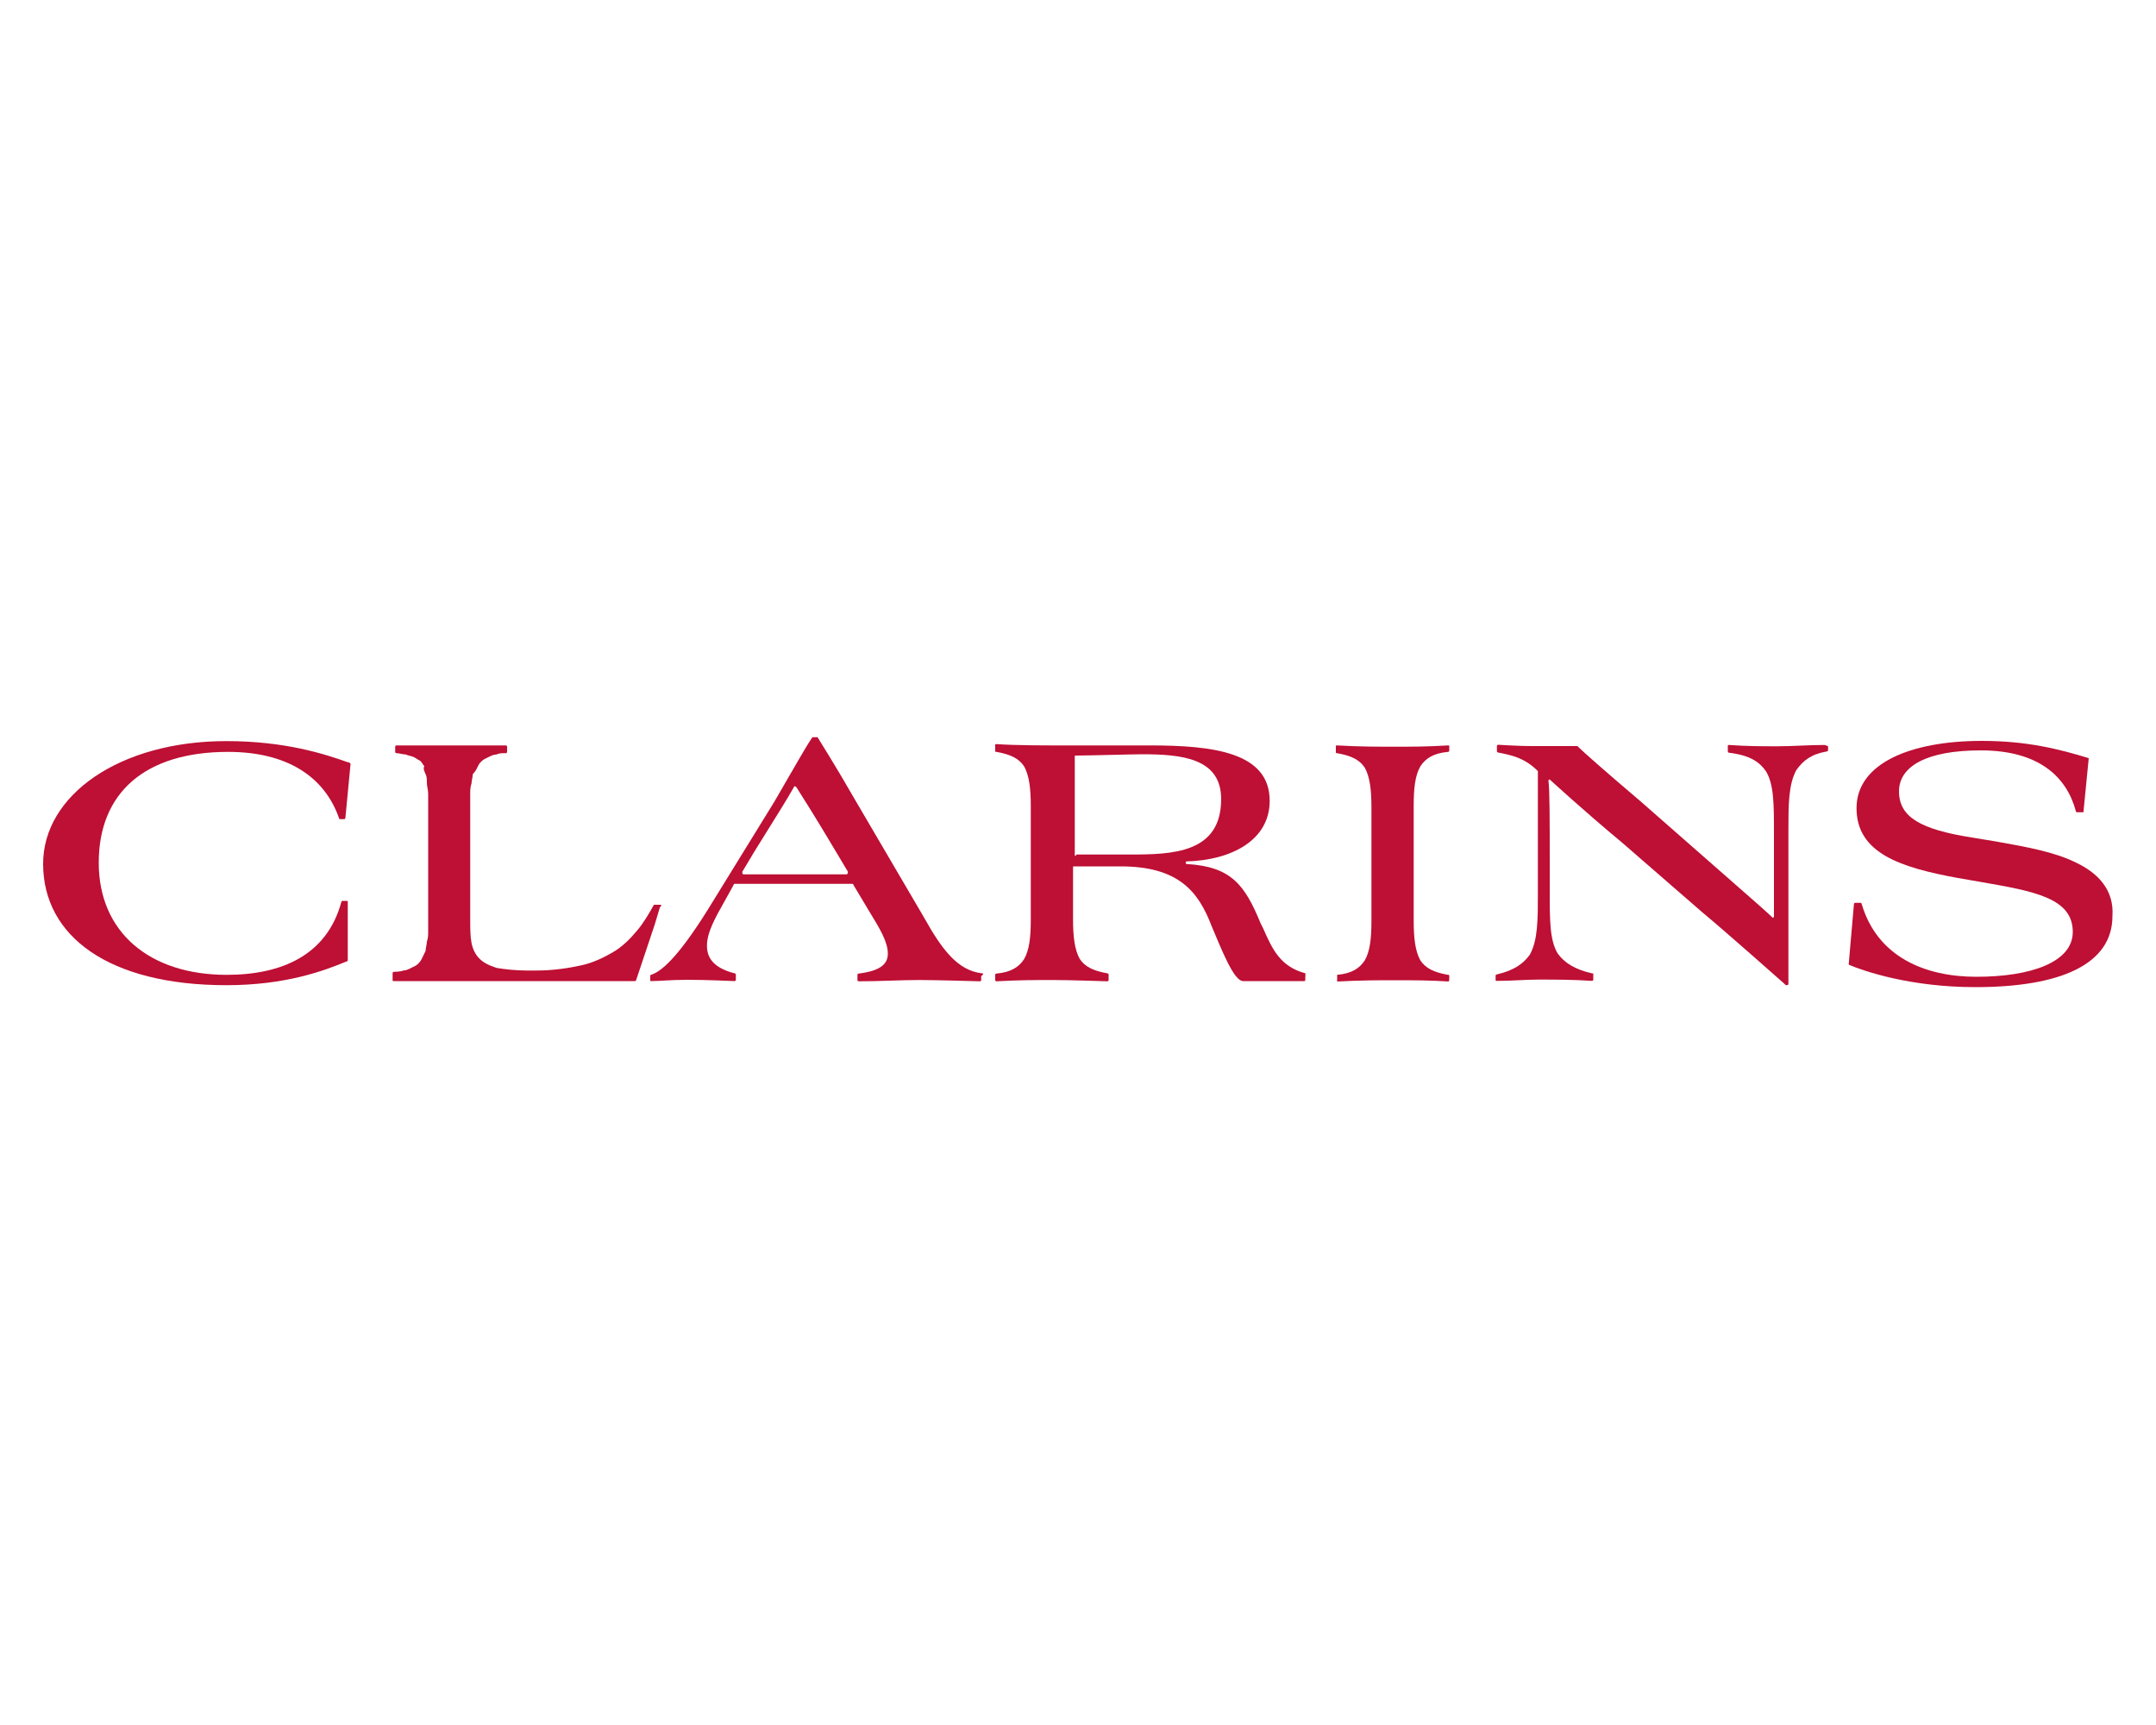 <?xml version="1.0" encoding="utf-8"?><!--Generator: Adobe Illustrator 23.0.6, SVG Export Plug-In . SVG Version: 6.00 Build 0)--><svg xmlns="http://www.w3.org/2000/svg" xmlns:xlink="http://www.w3.org/1999/xlink" xml:space="preserve" id="Calque_1" x="0px" y="0px" style="enable-background:new 0 0 1000 800" version="1.1" viewBox="0 0 1000 800"><style type="text/css">.st0{fill:#BE0F34;}</style><g><path d="M161.3,353.5c-10.4-3.7-28.8-9.8-56.3-9.8c-49.6,0-85,25.1-85,56.9c0,33.7,30.6,56.3,85,56.3
		c27.5,0,45.3-6.7,55.7-11c0,0,0.6,0,0.6-0.6v-26.9c0-0.6,0-0.6-0.6-0.6h-1.8c0,0-0.6,0-0.6,0.6c-6.7,24.5-27.5,33.7-53.2,33.7
		c-35.5,0-59.3-19.6-59.3-52s21.4-51.4,60-51.4c27.5,0,44.7,11.6,51.4,30.6c0,0,0,0.6,0.6,0.6h1.8c0,0,0.6,0,0.6-0.6l2.4-25.1
		C161.9,353.5,161.9,353.5,161.3,353.5" class="st0"/><path d="M306.3,419.6L306.3,419.6h-1.2h-0.6h-0.6h-0.6c-2.4,4.3-4.9,8.6-8,12.2c-3.1,3.7-6.7,7.3-11,9.8
		s-9.2,4.9-14.7,6.1s-12.8,2.4-20.8,2.4h-4.3c-5.5,0-10.4-0.6-14.1-1.2c-3.7-1.2-6.1-2.4-8-4.3s-3.1-4.3-3.7-7.3
		c-0.6-3.1-0.6-6.7-0.6-11v-52.6c0-1.8,0-3.7,0-5.5s0-3.1,0.6-4.9c0-1.2,0.6-3.1,0.6-4.3c1.2-1.2,1.8-2.4,2.4-3.7s1.2-1.8,1.8-2.4
		c0.6-0.6,1.8-1.2,3.1-1.8c1.2-0.6,2.4-1.2,3.7-1.2c1.2-0.6,2.4-0.6,4.3-0.6c0,0,0.6,0,0.6-0.6v-2.4c0-0.6-0.6-0.6-0.6-0.6
		s-2.4,0-4.3,0s-3.7,0-5.5,0c-1.8,0-4.3,0-6.7,0s-5.5,0-8.6,0c-1.8,0-3.7,0-5.5,0s-4.3,0-6.1,0c-2.4,0-4.3,0-6.7,0s-4.9,0-7.3,0
		c0,0-0.6,0-0.6,0.6v1.2v0.6v0.6c0,0,0,0.6,0.6,0.6c1.2,0,3.1,0.6,4.3,0.6c1.2,0.6,2.4,0.6,3.7,1.2c1.2,0.6,1.8,1.2,3.1,1.8
		c0.6,0.6,1.2,1.8,1.8,2.4c-0.6,1.2,0,2.4,0.6,3.7s0.6,2.4,0.6,4.3c0,1.2,0.6,3.1,0.6,4.9s0,3.7,0,5.5v52.6c0,1.8,0,3.7,0,5.5
		c0,1.8,0,3.1-0.6,4.9c0,1.2-0.6,3.1-0.6,4.3c-0.6,1.2-1.2,2.4-1.8,3.7c-0.6,1.2-1.2,1.8-1.8,2.4c-0.6,0.6-1.8,1.2-3.1,1.8
		c-1.2,0.6-2.4,1.2-3.7,1.2c-1.2,0.6-4.3,0.6-4.3,0.6s-0.6,0-0.6,0.6v3.1c0,0.6,0,0.6,0.6,0.6c2.4,0,4.9,0,7.3,0c2.4,0,4.9,0,6.7,0
		c2.4,0,4.3,0,6.1,0s4.3,0,6.1,0h59.3c3.7,0,6.7,0,9.8,0c3.1,0,6.1,0,8.6,0c2.4,0,4.9,0,6.1,0c0.6,0,1.2,0,1.8,0s0.6-0.6,0.6-0.6
		l8.6-25.7l2.4-8C306.9,420.2,306.9,419.6,306.3,419.6" class="st0"/><path d="M455.6,451.4c-11.6-1.2-19-11.6-26.9-25.7l-33-56.3c-7.3-12.8-16.5-27.5-16.5-27.5l0,0c0,0,0,0-0.6,0
		c0,0-0.6,0-1.2,0c-0.6,0-0.6,0-0.6,0c-3.7,5.5-7.3,12.2-17.7,30l-29.4,47.7c-13.5,22-22,30.6-27.5,32.4c-0.6,0-0.6,0.6-0.6,0.6v1.8
		c0,0.6,0,0.6,0.6,0.6c3.7,0,8.6-0.6,17.1-0.6s21.4,0.6,21.4,0.6s0.6,0,0.6-0.6c0-0.6,0-1.8,0-2.4c0,0,0-0.6-0.6-0.6
		c-9.2-2.4-12.8-6.7-12.8-12.8s3.7-12.8,8.6-21.4l3.7-6.7c0,0,0-0.6,0.6-0.6h54.5c0,0,0.6,0,0.6,0.6l7.3,12.2
		c4.9,8,8.6,14.1,8.6,19.6c0,4.9-3.7,8-13.5,9.2c-0.6,0-0.6,0.6-0.6,0.6v2.4c0,0.6,0.6,0.6,0.6,0.6c9.8,0,19-0.6,28.1-0.6
		c8.6,0,28.1,0.6,28.1,0.6s0.6,0,0.6-0.6v-1.8C456.2,452,456.2,451.4,455.6,451.4 M392.6,405.5h-47.7c-0.6,0-0.6-0.6-0.6-1.2
		l5.5-9.2c11-17.7,15.3-24.5,18.4-30c0-0.6,0.6-0.6,1.2,0c3.1,4.9,8.6,13.5,18.4,30l5.5,9.2C393.2,404.9,393.2,405.5,392.6,405.5" class="st0"/><path d="M962.8,400c-9.8-4.9-23.2-7.3-37.3-9.8l-11-1.8c-23.2-3.7-33.7-9.2-33.7-21.4c0-11.6,12.8-19,37.9-19
		c26.9,0,39.8,12.2,44.1,28.1c0,0,0,0.6,0.6,0.6h2.4c0.6,0,0.6,0,0.6-0.6l2.4-24.5l0,0c-14.1-4.3-28.8-8-49.6-8
		c-33,0-58.1,10.4-58.1,31.2c0,20.8,20.2,27.5,47.1,32.4l10.4,1.8c24.5,4.3,42.8,7.3,42.8,23.2c0,14.1-19.6,20.8-44.7,20.8
		c-23.9,0-45.9-9.2-53.2-33.7c0,0,0-0.6-0.6-0.6h-2.4c0,0-0.6,0-0.6,0.6l-2.4,27.5c0,0,0,0,0,0.6c7.3,3.1,28.8,10.4,58.7,10.4
		c39.2,0,63.6-10.4,63.6-33C980.6,412.8,973.2,404.9,962.8,400" class="st0"/><path d="M846,345.5c-7.3,0-14.7,0.6-21.4,0.6c-7.3,0-14.1,0-22.6-0.6c-0.6,0-0.6,0-0.6,0.6v2.4c0,0,0,0.6,0.6,0.6
		c9.8,1.2,14.1,4.3,17.1,8.6c3.7,6.1,3.7,15.3,3.7,28.8v12.8c0,13.5,0,22.6,0,25.7c0,0.6-0.6,0.6-0.6,0.6c-1.8-1.8-8-7.3-21.4-19
		l-39.8-34.9c-15.9-13.5-26.9-23.2-29.4-25.7h-0.6c-5.5,0-12.8,0-17.1,0c-6.7,0-8.6,0-19-0.6c0,0-0.6,0-0.6,0.6v2.4
		c0,0.6,0.6,0.6,0.6,0.6c6.1,1.2,12.2,2.4,18.4,8.6v0.6v55.7c0,12.8,0,22-3.7,28.8c-3.1,4.3-7.3,7.3-15.3,9.2
		c-0.6,0-0.6,0.6-0.6,0.6v1.8c0,0.6,0,0.6,0.6,0.6c7.3,0,12.8-0.6,19.6-0.6c7.3,0,15.9,0,24.5,0.6c0,0,0.6,0,0.6-0.6V452
		c0-0.6,0-0.6-0.6-0.6c-8-1.8-12.8-4.9-15.9-9.2c-3.7-6.1-3.7-15.3-3.7-28.8V400c0-19,0-33.7-0.6-37.9c0-0.6,0.6-0.6,0.6-0.6
		s15.3,14.1,33.7,29.4l37.3,32.4c10.4,8.6,37.9,33,37.9,33s0,0,0.6,0.6c0.6,0,1.2,0,1.2-0.6c0,0,0-29.4,0-41v-29.4
		c0-12.8,0-22,3.7-28.8c3.1-4.3,6.7-7.3,14.1-8.6c0.6,0,0.6-0.6,0.6-0.6v-1.8C846.6,345.5,846.6,345.5,846,345.5" class="st0"/><path d="M605.5,451.4c-11.6-3.1-15.3-11-19.6-20.8l-1.2-2.4c-7.3-17.7-13.5-26.3-34.3-27.5c-0.6,0-0.6-1.2,0-1.2
		c20.8-0.6,38.5-9.8,38.5-28.1c0-22.6-26.3-25.7-55.7-25.7c-5.5,0-11.6,0-17.1,0h-25.1c-7.3,0-19.6,0-28.8-0.6c-0.6,0-0.6,0-0.6,0.6
		v2.4c0,0.6,0,0.6,0.6,0.6c6.7,1.2,10.4,3.1,12.8,6.7c2.4,4.3,3.1,10.4,3.1,18.4v52.6c0,8-0.6,14.1-3.1,18.4
		c-2.4,3.7-6.1,6.1-12.8,6.7c0,0-0.6,0-0.6,0.6v2.4c0,0.6,0.6,0.6,0.6,0.6c10.4-0.6,18.4-0.6,26.3-0.6c8,0,25.1,0.6,25.1,0.6
		s0.6,0,0.6-0.6V452c0,0,0-0.6-0.6-0.6c-6.7-1.2-10.4-3.1-12.8-6.7c-2.4-4.3-3.1-10.4-3.1-18.4v-23.9c0-0.6,0-0.6,0.6-0.6
		c4.3,0,16.5,0,21.4,0c26.9,0,36.1,11.6,42.2,27.5c4.9,11.6,10.4,25.7,14.7,25.7h8c8.6,0,12.8,0,20.2,0c0.6,0,0.6,0,0.6-0.6
		L605.5,451.4C605.5,452,605.5,451.4,605.5,451.4 M499.1,396.9c-0.6,0-0.6,0-0.6-0.6v-45.3c0-0.6,0-0.6,0.6-0.6
		c6.1,0,26.3-0.6,30.6-0.6c18.4,0,36.7,1.8,36.7,20.8c0,25.1-22.6,25.7-42.2,25.7h-25.1V396.9z" class="st0"/><path d="M672.2,454.5v-1.8l0,0c0-0.6,0-0.6-0.6-0.6c-6.7-1.2-10.4-3.1-12.8-6.7c-2.4-4.3-3.1-10.4-3.1-18.4v-53.2
		c0-8,0.6-14.1,3.1-18.4c2.4-3.7,6.1-6.1,12.8-6.7c0,0,0.6,0,0.6-0.6v-1.8c0-0.6,0-0.6-0.6-0.6c-9.8,0.6-17.1,0.6-25.1,0.6
		c-7.3,0-15.9,0-26.3-0.6c-0.6,0-0.6,0-0.6,0.6v2.4c0,0.6,0,0.6,0.6,0.6c6.7,1.2,10.4,3.1,12.8,6.7c2.4,4.3,3.1,10.4,3.1,18.4v52.6
		c0,8-0.6,14.1-3.1,18.4c-2.4,3.7-6.1,6.1-12.8,6.7v3.1c11-0.6,19.6-0.6,26.9-0.6c8,0,15.9,0,25.1,0.6
		C671.6,455.1,672.2,454.5,672.2,454.5" class="st0"/></g></svg>